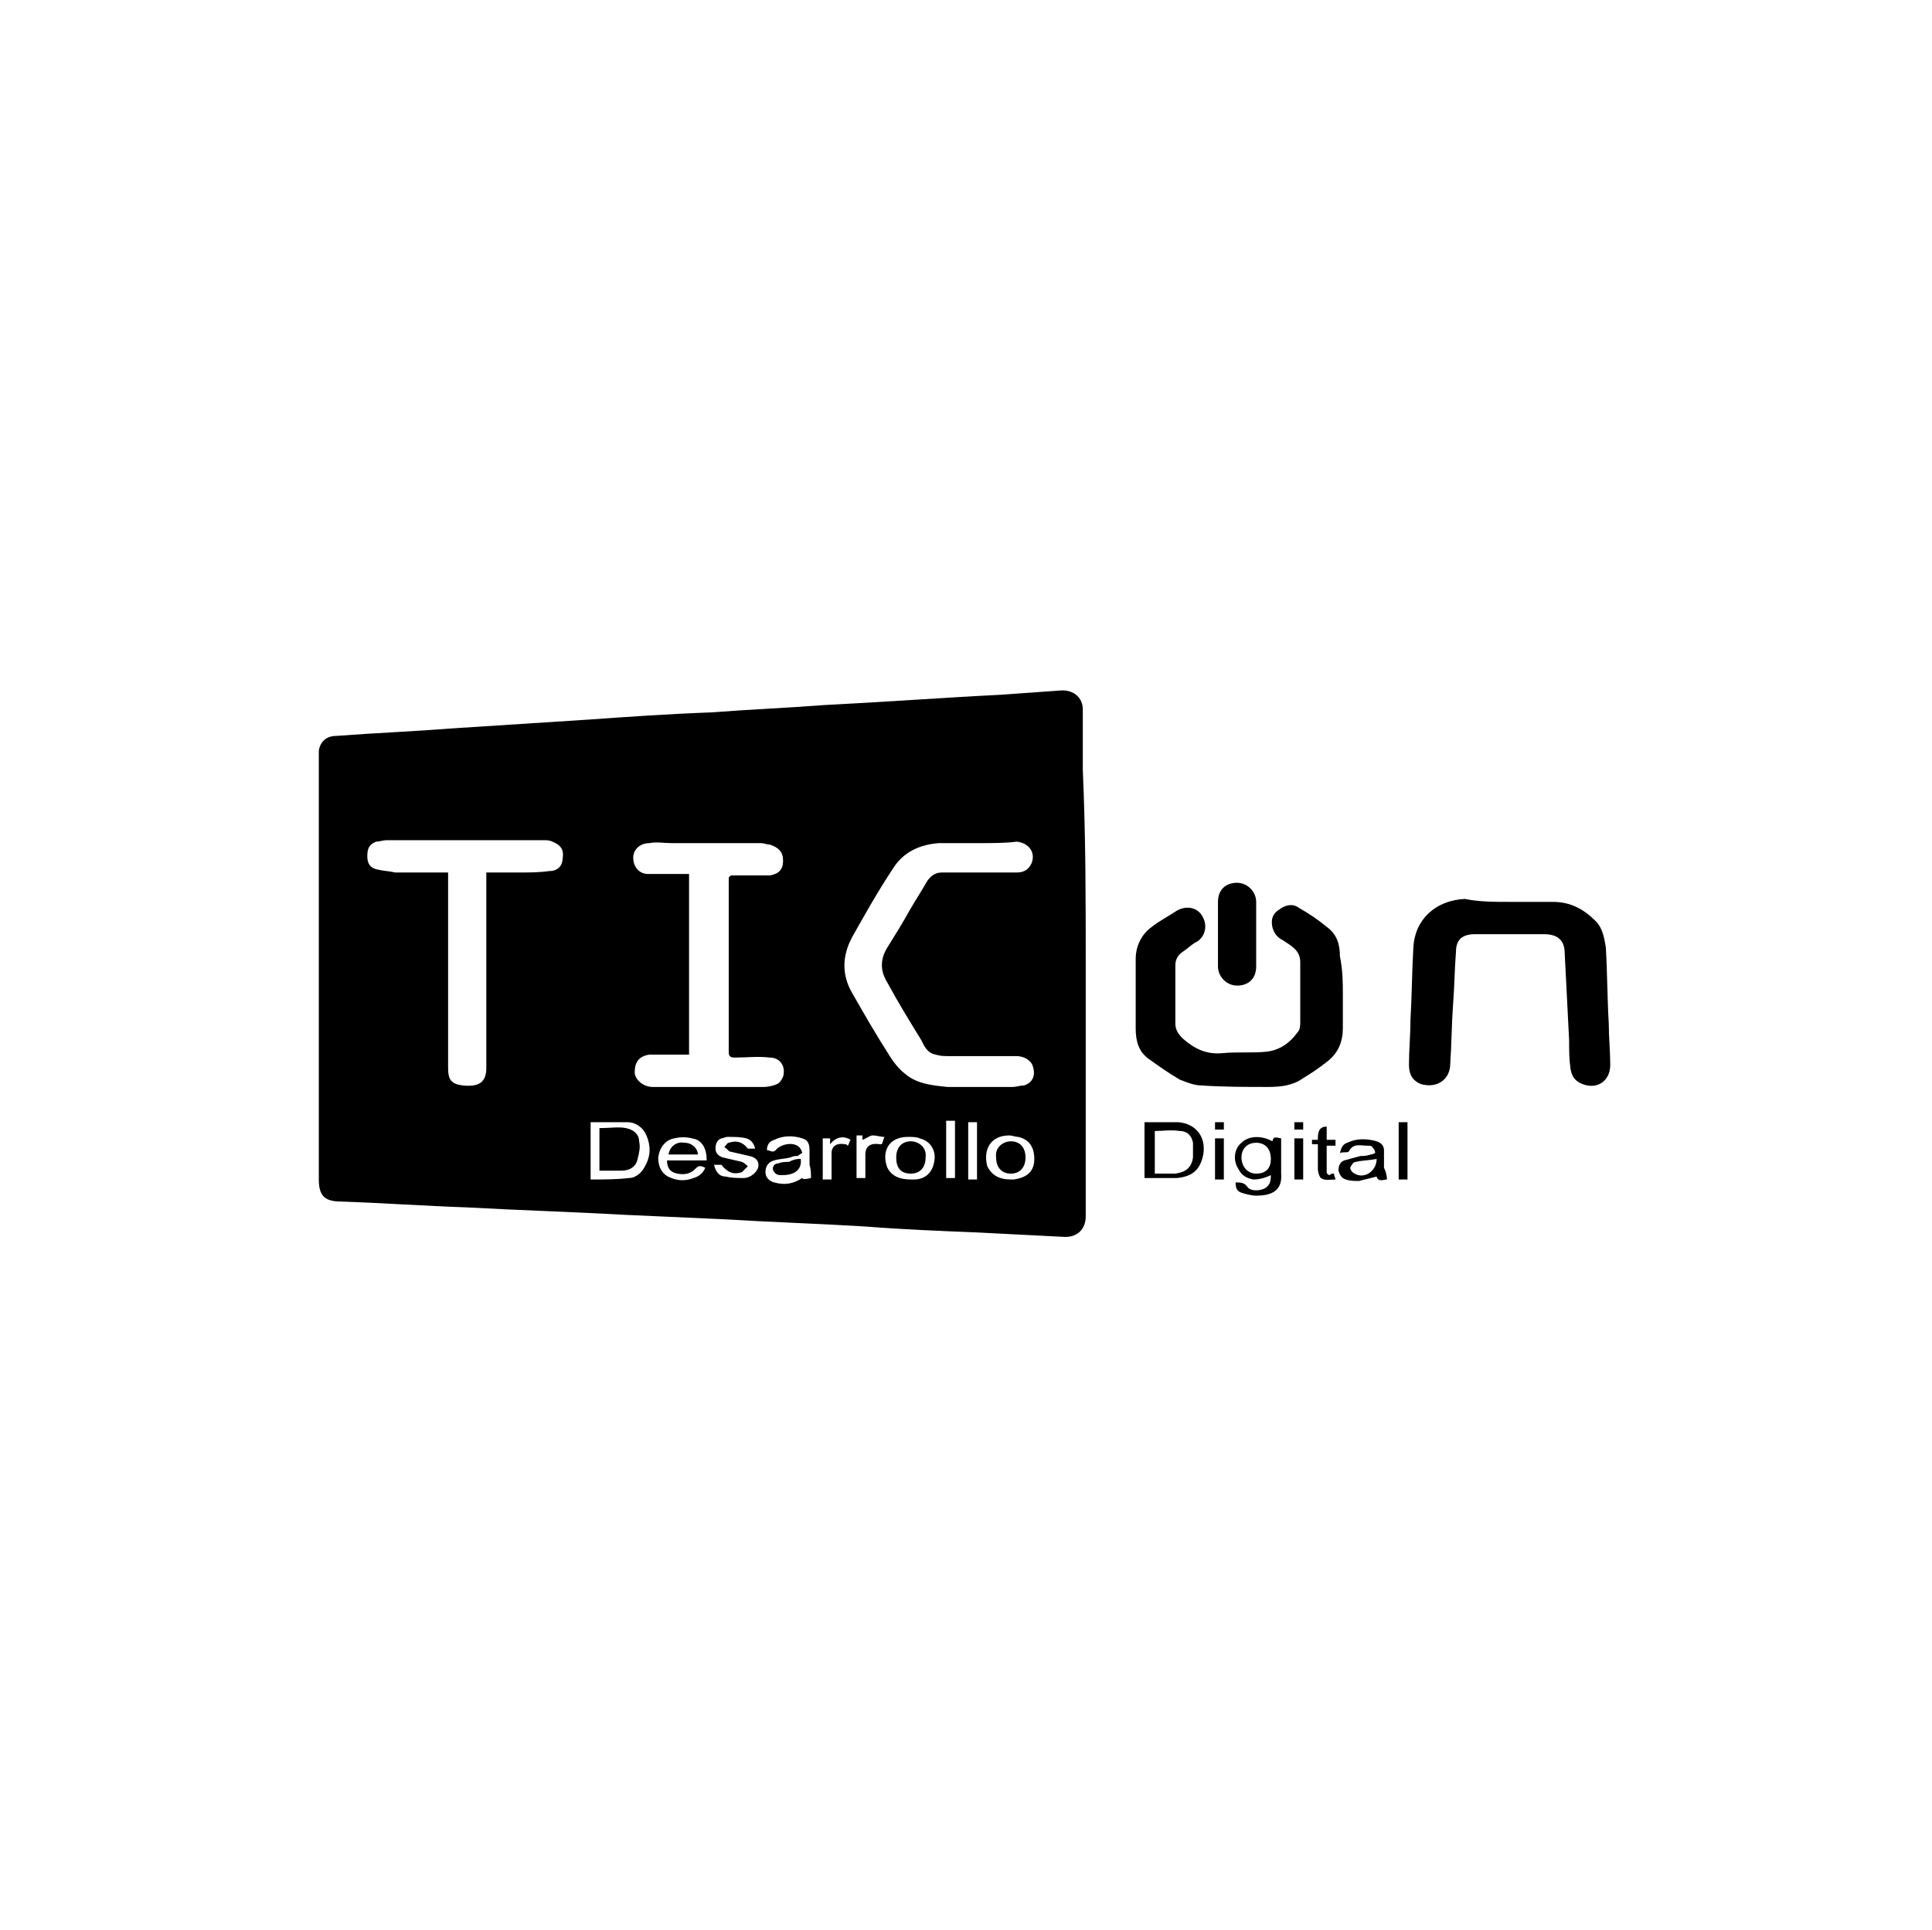 <?xml version="1.0" encoding="utf-8"?>
<!-- Generator: Adobe Illustrator 27.8.1, SVG Export Plug-In . SVG Version: 6.00 Build 0)  -->
<svg version="1.1" id="Capa_1" xmlns="http://www.w3.org/2000/svg" xmlns:xlink="http://www.w3.org/1999/xlink" x="0px" y="0px"
	 viewBox="0 0 131.5 131.4" style="enable-background:new 0 0 131.5 131.4;" xml:space="preserve">
<style type="text/css">
	.st0{fill:#020203;}
	.st1{fill-rule:evenodd;clip-rule:evenodd;}
</style>
<g>
	<g>
		<path d="M58.3,77.4v2.8h0.6c0-0.6,0-1.1,0-1.6c0-0.6,0.4-0.8,1-0.7c0,0,0.1,0,0.1,0c0.1-0.1,0.1-0.3,0.2-0.5
			c-0.3,0-0.5-0.1-0.8-0.1c-0.2,0-0.4,0.2-0.7,0.3c0-0.1,0-0.2,0-0.3H58.3z M64.4,80.2h0.6v-3.9h-0.6V80.2z M66.5,76.4h-0.6v3.9h0.6
			V76.4z M56.6,80.2c0-0.2,0-0.3,0-0.4c0-0.4,0-0.9,0-1.3c0-0.5,0.4-0.7,0.9-0.6c0.1,0,0.1,0,0.2,0.1c0.1-0.1,0.1-0.3,0.2-0.4
			c-0.5-0.3-1-0.2-1.4,0.3c0-0.2,0-0.3,0-0.4H56v2.8H56.6z M51.4,78.2c-0.1-0.4-0.3-0.6-0.6-0.7c-0.4-0.1-0.8-0.1-1.3-0.1
			c-0.1,0-0.3,0.1-0.4,0.1c-0.3,0.1-0.4,0.4-0.4,0.7c0,0.3,0.2,0.5,0.5,0.6c0.4,0.1,0.9,0.2,1.3,0.3c0.2,0.1,0.3,0.2,0.4,0.3
			c-0.1,0.1-0.3,0.3-0.4,0.4c-0.6,0.2-1,0-1.4-0.5c-0.2,0-0.3,0-0.5,0c0.1,0.4,0.3,0.8,0.8,0.8c0.4,0.1,0.8,0.1,1.2,0.1
			c0.5,0,0.9-0.4,1-0.7c0.1-0.4-0.1-0.7-0.6-0.8c-0.4-0.1-0.9-0.2-1.3-0.3c-0.1,0-0.2-0.2-0.4-0.3c0.1-0.1,0.2-0.3,0.3-0.3
			c0.6-0.2,1,0,1.3,0.4C51,78.2,51.2,78.2,51.4,78.2 M62,80.3c0.1,0,0.2,0,0.2,0c0.8,0,1.3-0.5,1.4-1.3c0.1-0.6-0.2-1.3-1-1.5
			c-0.2-0.1-0.5-0.1-0.8-0.1c-1.4,0-1.8,1.1-1.4,2.1C60.7,80.1,61.3,80.3,62,80.3 M68.8,80.3c0.1,0,0.1,0,0.2,0
			c0.7-0.1,1.4-0.4,1.4-1.4c0-0.6-0.2-1.3-1.1-1.5c-0.2,0-0.4-0.1-0.6-0.1c-1.3,0-1.8,1-1.5,2.1C67.5,80,68,80.3,68.8,80.3 M48.1,79
			c0-0.8-0.3-1.4-1-1.5c-0.4-0.1-0.8-0.1-1.2,0c-0.6,0.1-1,0.6-1.1,1.3c0,0.7,0.3,1.2,0.9,1.4c0.5,0.2,1,0.2,1.5,0
			c0.4-0.1,0.7-0.4,0.8-0.7c-0.4-0.2-0.5-0.1-0.7,0.1c-0.3,0.3-0.7,0.4-1.2,0.3c-0.5-0.1-0.7-0.4-0.7-0.9H48.1z M55.2,80.2
			c0-0.3,0-0.6-0.1-0.9c0-0.3,0-0.6,0-1c0-0.4-0.1-0.7-0.5-0.8c-0.6-0.2-1.3-0.2-1.9,0.1c-0.3,0.1-0.5,0.3-0.5,0.7
			c0.1,0,0.3,0.1,0.4,0.1c0.1,0,0.2-0.1,0.2-0.1c0.3-0.4,1.2-0.6,1.6-0.2c0.1,0.1,0.2,0.3,0.2,0.4c0,0-0.2,0.1-0.3,0.2
			c-0.2,0-0.3,0-0.5,0.1c-0.4,0.1-0.8,0.1-1.1,0.2c-0.4,0.1-0.6,0.4-0.6,0.8c0,0.3,0.2,0.6,0.6,0.7c0.7,0.2,1.3,0.1,1.9-0.3
			C54.7,80.3,54.7,80.3,55.2,80.2 M40.2,76.4v3.9c0.9,0,1.8,0,2.6-0.1c0.5,0,0.9-0.4,1.1-0.8c0.4-0.7,0.4-1.4,0.1-2.1
			c-0.2-0.5-0.7-0.9-1.3-0.9C41.9,76.4,41.1,76.4,40.2,76.4 M32.9,59.4c0.8,0,1.6,0,2.4,0c0.7,0,1.4,0,2.1-0.1
			c0.6,0,0.9-0.4,0.9-0.9c0.1-0.6-0.2-0.9-0.7-1.1c-0.2-0.1-0.4-0.1-0.6-0.1c-1.3,0-2.7,0-4,0c-2.2,0-4.4,0-6.7,0
			c-0.2,0-0.5,0.1-0.7,0.1c-0.5,0.2-0.6,0.5-0.6,1c0,0.5,0.2,0.8,0.7,0.9c0.4,0.1,0.8,0.1,1.2,0.2c1.1,0,2.1,0,3.2,0h0.4v0.7
			c0,4.2,0,8.4,0,12.6c0,0.8,0.2,1.1,1,1.2c1.1,0.1,1.6-0.2,1.6-1.2c0-0.1,0-0.2,0-0.2c0-4.2,0-8.3,0-12.5V59.4z M66.6,57.4
			L66.6,57.4c-0.9,0-1.8,0-2.7,0c-1.3,0.1-2.4,0.6-3.1,1.7c-1,1.5-1.9,3.1-2.8,4.7c-0.7,1.3-0.7,2.6,0,3.8c0.8,1.4,1.6,2.8,2.5,4.2
			c0.3,0.5,0.7,1,1.1,1.3c0.8,0.7,1.9,0.8,2.9,0.9c1.5,0,2.9,0,4.4,0c0.3,0,0.5-0.1,0.8-0.1c0.6-0.2,0.8-0.7,0.6-1.3
			c-0.1-0.4-0.6-0.7-1.1-0.7c-1.5,0-3,0-4.6,0c-0.3,0-0.6,0-0.9-0.1c-0.6-0.1-0.8-0.6-1-1c-0.8-1.3-1.6-2.6-2.3-3.9
			c-0.5-0.8-0.5-1.6,0-2.4c0.5-0.8,1-1.6,1.5-2.5c0.4-0.7,0.8-1.3,1.2-2c0.2-0.3,0.5-0.6,1-0.6c0.3,0,0.7,0,1,0c1.4,0,2.8,0,4.1,0
			c0.5,0,0.8-0.2,1-0.6c0.3-0.7-0.1-1.4-1-1.5C68.5,57.4,67.5,57.4,66.6,57.4 M47,71.8c-0.6,0-1.1,0-1.6,0c-0.4,0-0.8,0-1.2,0
			c-0.7,0.1-1,0.5-1,1.2c0,0.5,0.6,1,1.2,1c2.5,0,5,0,7.6,0c0.3,0,0.7-0.1,0.9-0.2c0.2-0.1,0.3-0.3,0.4-0.5c0.2-0.7-0.2-1.3-0.9-1.3
			c-0.8-0.1-1.6,0-2.4,0c-0.3,0-0.4-0.1-0.4-0.4c0-3.9,0-7.8,0-11.6c0-0.1,0-0.1,0-0.2c0-0.1,0.1-0.2,0.2-0.2c0.3,0,0.7,0,1,0
			c0.5,0,1.1,0,1.6,0c0.6-0.1,0.9-0.4,0.9-1c0-0.6-0.3-0.9-0.9-1.1c-0.2,0-0.4-0.1-0.6-0.1c-0.5,0-1,0-1.5,0c-1.5,0-3,0-4.6,0
			c-0.5,0-1-0.1-1.5,0c-0.6,0-1.1,0.4-1.1,1c0,0.6,0.4,1.1,1,1.1c0.4,0,0.8,0,1.2,0c0.5,0,1.1,0,1.6,0V71.8z M73.9,65.7
			c0,5.7,0,11.4,0,17.1c0,0.9-0.6,1.5-1.6,1.4c-2-0.1-3.9-0.2-5.9-0.3c-2.5-0.1-5-0.2-7.5-0.4c-3.3-0.2-6.5-0.3-9.8-0.5
			c-2.2-0.1-4.5-0.2-6.7-0.3c-3.5-0.2-7-0.3-10.6-0.5c-2.9-0.1-5.7-0.3-8.6-0.4c-1.1,0-1.5-0.4-1.5-1.5c0-9.6,0-19.1,0-28.7
			c0-0.2,0-0.3,0-0.5c0.1-0.6,0.5-1,1.2-1c2.6-0.2,5.2-0.3,7.7-0.5c3.1-0.2,6.2-0.4,9.3-0.6c2.8-0.2,5.7-0.4,8.5-0.5
			c2.6-0.2,5.1-0.3,7.7-0.5c4-0.2,8-0.5,12-0.7c1.4-0.1,2.8-0.2,4.2-0.3c0.8,0,1.4,0.5,1.4,1.3c0,1.4,0,2.7,0,4.1
			C73.9,57,73.9,61.3,73.9,65.7"/>
		<path d="M91.4,67.7c0,0.8,0,1.5,0,2.3c0,0.9-0.3,1.7-1.1,2.3c-0.5,0.4-1.1,0.8-1.6,1.1c-0.7,0.5-1.5,0.6-2.4,0.6
			c-1.5,0-3,0-4.5-0.1c-0.5,0-1-0.2-1.5-0.4c-0.7-0.4-1.4-0.9-2.1-1.4c-0.7-0.5-0.9-1.2-0.9-2.1c0-1.6,0-3.2,0-4.7
			c0-0.9,0.4-1.7,1.1-2.2c0.5-0.4,1.1-0.7,1.7-1.1c0.7-0.4,1.5-0.2,1.8,0.5c0.3,0.6,0.1,1.4-0.6,1.7c-0.3,0.2-0.5,0.4-0.8,0.6
			C80.2,65,80,65.3,80,65.7c0,1.3,0,2.7,0,4c0,0.4,0.2,0.7,0.5,1c0.8,0.7,1.6,1.1,2.7,1c1-0.1,2,0,3-0.1c0.9-0.1,1.6-0.6,2.1-1.3
			c0.2-0.2,0.2-0.5,0.2-0.7c0-1.4,0-2.7,0-4.1c0-0.8-0.6-1.1-1.2-1.5c-0.4-0.2-0.6-0.5-0.7-0.9c-0.1-0.5,0-0.9,0.5-1.2
			c0.4-0.3,0.9-0.4,1.3-0.1c0.7,0.4,1.3,0.8,1.9,1.3c0.7,0.5,0.9,1.2,0.9,2C91.4,66.1,91.4,66.9,91.4,67.7"/>
		<path d="M102.7,61.4c1,0,2,0,3,0c1.2,0,2.1,0.5,2.9,1.3c0.5,0.5,0.6,1.2,0.7,1.8c0.1,1.7,0.1,3.5,0.2,5.2c0,0.9,0.1,1.9,0.1,2.8
			c0,1.1-0.9,1.7-1.9,1.3c-0.5-0.2-0.7-0.5-0.8-1c-0.1-0.7-0.1-1.3-0.1-2c-0.1-2-0.2-3.9-0.3-5.9c0-0.9-0.5-1.3-1.4-1.3
			c-1.6,0-3.1,0-4.7,0c-0.9,0-1.3,0.4-1.3,1.2c-0.1,1.2-0.1,2.4-0.2,3.6c-0.1,1.4-0.1,2.8-0.2,4.2c-0.1,1-1,1.5-2,1.2
			c-0.5-0.2-0.8-0.6-0.8-1.3c0-1,0.1-2,0.1-3c0.1-1.7,0.1-3.3,0.2-5c0.1-1.9,1.5-3.2,3.5-3.3C100.7,61.4,101.7,61.4,102.7,61.4"/>
		<path d="M85.5,63.6c0,0.7,0,1.5,0,2.2c0,0.8-0.5,1.3-1.3,1.3c-0.7,0-1.3-0.6-1.3-1.3c0-1.5,0-3,0-4.4c0-0.8,0.5-1.3,1.3-1.3
			c0.7,0,1.3,0.6,1.3,1.3C85.5,62.1,85.5,62.9,85.5,63.6"/>
		<path d="M78.5,79.9c0.4,0,0.7,0,1,0c0.2,0,0.3,0,0.5,0c0.7-0.1,1.1-0.4,1.2-1.1c0-0.3,0-0.6,0-1c-0.1-0.5-0.4-0.8-0.9-0.8
			c-0.6-0.1-1.1,0-1.7,0V79.9z M77.9,76.4c0.8,0,1.5,0,2.3,0c1.2,0.1,1.9,1,1.7,2.2c-0.2,1-0.7,1.5-1.8,1.6c-0.7,0-1.4,0-2,0
			c0,0-0.1,0-0.2,0V76.4z"/>
		<path d="M86.5,78.9c0-0.7-0.4-1.1-1-1.1c-0.6,0-1,0.4-1,1c0,0.6,0.4,1.1,1,1.1C86.2,79.9,86.5,79.5,86.5,78.9 M84.1,80.5
			c0.3,0,0.6,0,0.8,0.3c0.2,0.3,0.8,0.3,1.2,0.1c0.3-0.2,0.4-0.4,0.4-0.9c-0.4,0.2-0.8,0.3-1.2,0.3c-0.5-0.1-0.8-0.3-1-0.7
			c-0.4-0.6-0.3-1.4,0.2-1.8c0.5-0.5,1.4-0.5,2.1-0.1c0.1-0.3,0.1-0.3,0.6-0.2v0.7c0,0.6,0,1.2,0,1.7c0.1,1.2-0.7,1.5-1.7,1.5
			c-0.3,0-0.7-0.1-1-0.2C84.2,81.1,84.1,80.9,84.1,80.5"/>
		<path d="M93.7,78.9c-0.5,0.1-1,0.1-1.4,0.2c-0.2,0-0.3,0.2-0.4,0.4c0,0.1,0.1,0.3,0.3,0.4C92.9,80.3,93.7,79.7,93.7,78.9
			 M94.4,80.3c-0.2,0-0.6,0.2-0.7-0.2c-0.4,0.1-0.8,0.2-1.2,0.3c-0.3,0-0.6,0-0.9-0.1c-0.3-0.1-0.4-0.3-0.5-0.6
			c0-0.3,0.1-0.6,0.4-0.7c0.4-0.1,0.7-0.2,1.1-0.3c0.2,0,0.4,0,0.7-0.1c0.1,0,0.3-0.1,0.3-0.1c0-0.2-0.1-0.3-0.2-0.4
			c0-0.1-0.2-0.1-0.3-0.1c-0.5,0-1-0.2-1.3,0.4c-0.1,0.1-0.4,0-0.6,0.1c0.1-0.4,0.2-0.6,0.5-0.7c0.6-0.3,1.3-0.3,2-0.1
			c0.3,0.1,0.5,0.3,0.5,0.6c0,0.4,0,0.8,0,1.2C94.3,79.7,94.4,80,94.4,80.3"/>
		<path d="M90.8,79.9c0,0.2,0.1,0.3,0.1,0.4c-0.4,0-0.7,0.1-1-0.1c-0.1-0.1-0.2-0.4-0.2-0.6c0-0.6,0-1.1,0-1.7c-0.1,0-0.3,0-0.4,0
			v-0.3c0.1,0,0.2,0,0.4,0c0-0.4,0-0.9,0.6-0.9v0.9c0.2,0,0.4,0,0.6,0v0.4c-0.2,0-0.4,0-0.6,0c0,0.6,0,1.2,0,1.8
			c0,0.1,0.1,0.2,0.2,0.2C90.6,79.9,90.7,79.9,90.8,79.9"/>
	</g>
	<rect x="95.2" y="76.4" width="0.6" height="3.9"/>
	<rect x="82.7" y="77.5" width="0.6" height="2.8"/>
	<rect x="88.1" y="77.5" width="0.6" height="2.8"/>
	<rect x="82.7" y="76.4" width="0.6" height="0.5"/>
	<rect x="88.1" y="76.4" width="0.6" height="0.5"/>
	<g>
		<path d="M40.9,76.8c0.6,0,1.2-0.1,1.7,0c0.5,0.1,0.9,0.4,0.9,0.9c0.1,0.4,0,0.8-0.1,1.2c-0.1,0.5-0.5,0.8-1.1,0.8
			c-0.5,0-1,0-1.5,0V76.8z"/>
		<path d="M54.5,78.9c0.1,0.7-0.4,1.1-1.2,1.1c-0.1,0-0.1,0-0.2,0c-0.2,0-0.4-0.1-0.5-0.4c0-0.3,0.2-0.4,0.4-0.4
			c0.2-0.1,0.5-0.1,0.7-0.1C54.1,78.9,54.3,78.9,54.5,78.9"/>
		<path d="M45.5,78.6c0.1-0.6,0.6-0.9,1.1-0.8c0.5,0,0.9,0.4,0.9,0.8H45.5z"/>
		<path d="M67.8,78.8c-0.1-0.7,0.5-1.1,1-1.1c0.6,0,1,0.4,1,1.1c0,0.7-0.4,1.1-1,1.1C68.2,79.9,67.8,79.5,67.8,78.8"/>
		<path d="M63,78.8c0,0.7-0.4,1.1-1,1.1c-0.7,0-1-0.4-1-1.1c0-0.7,0.4-1.1,1-1.1C62.5,77.7,63.1,78.1,63,78.8"/>
	</g>
</g>
</svg>
